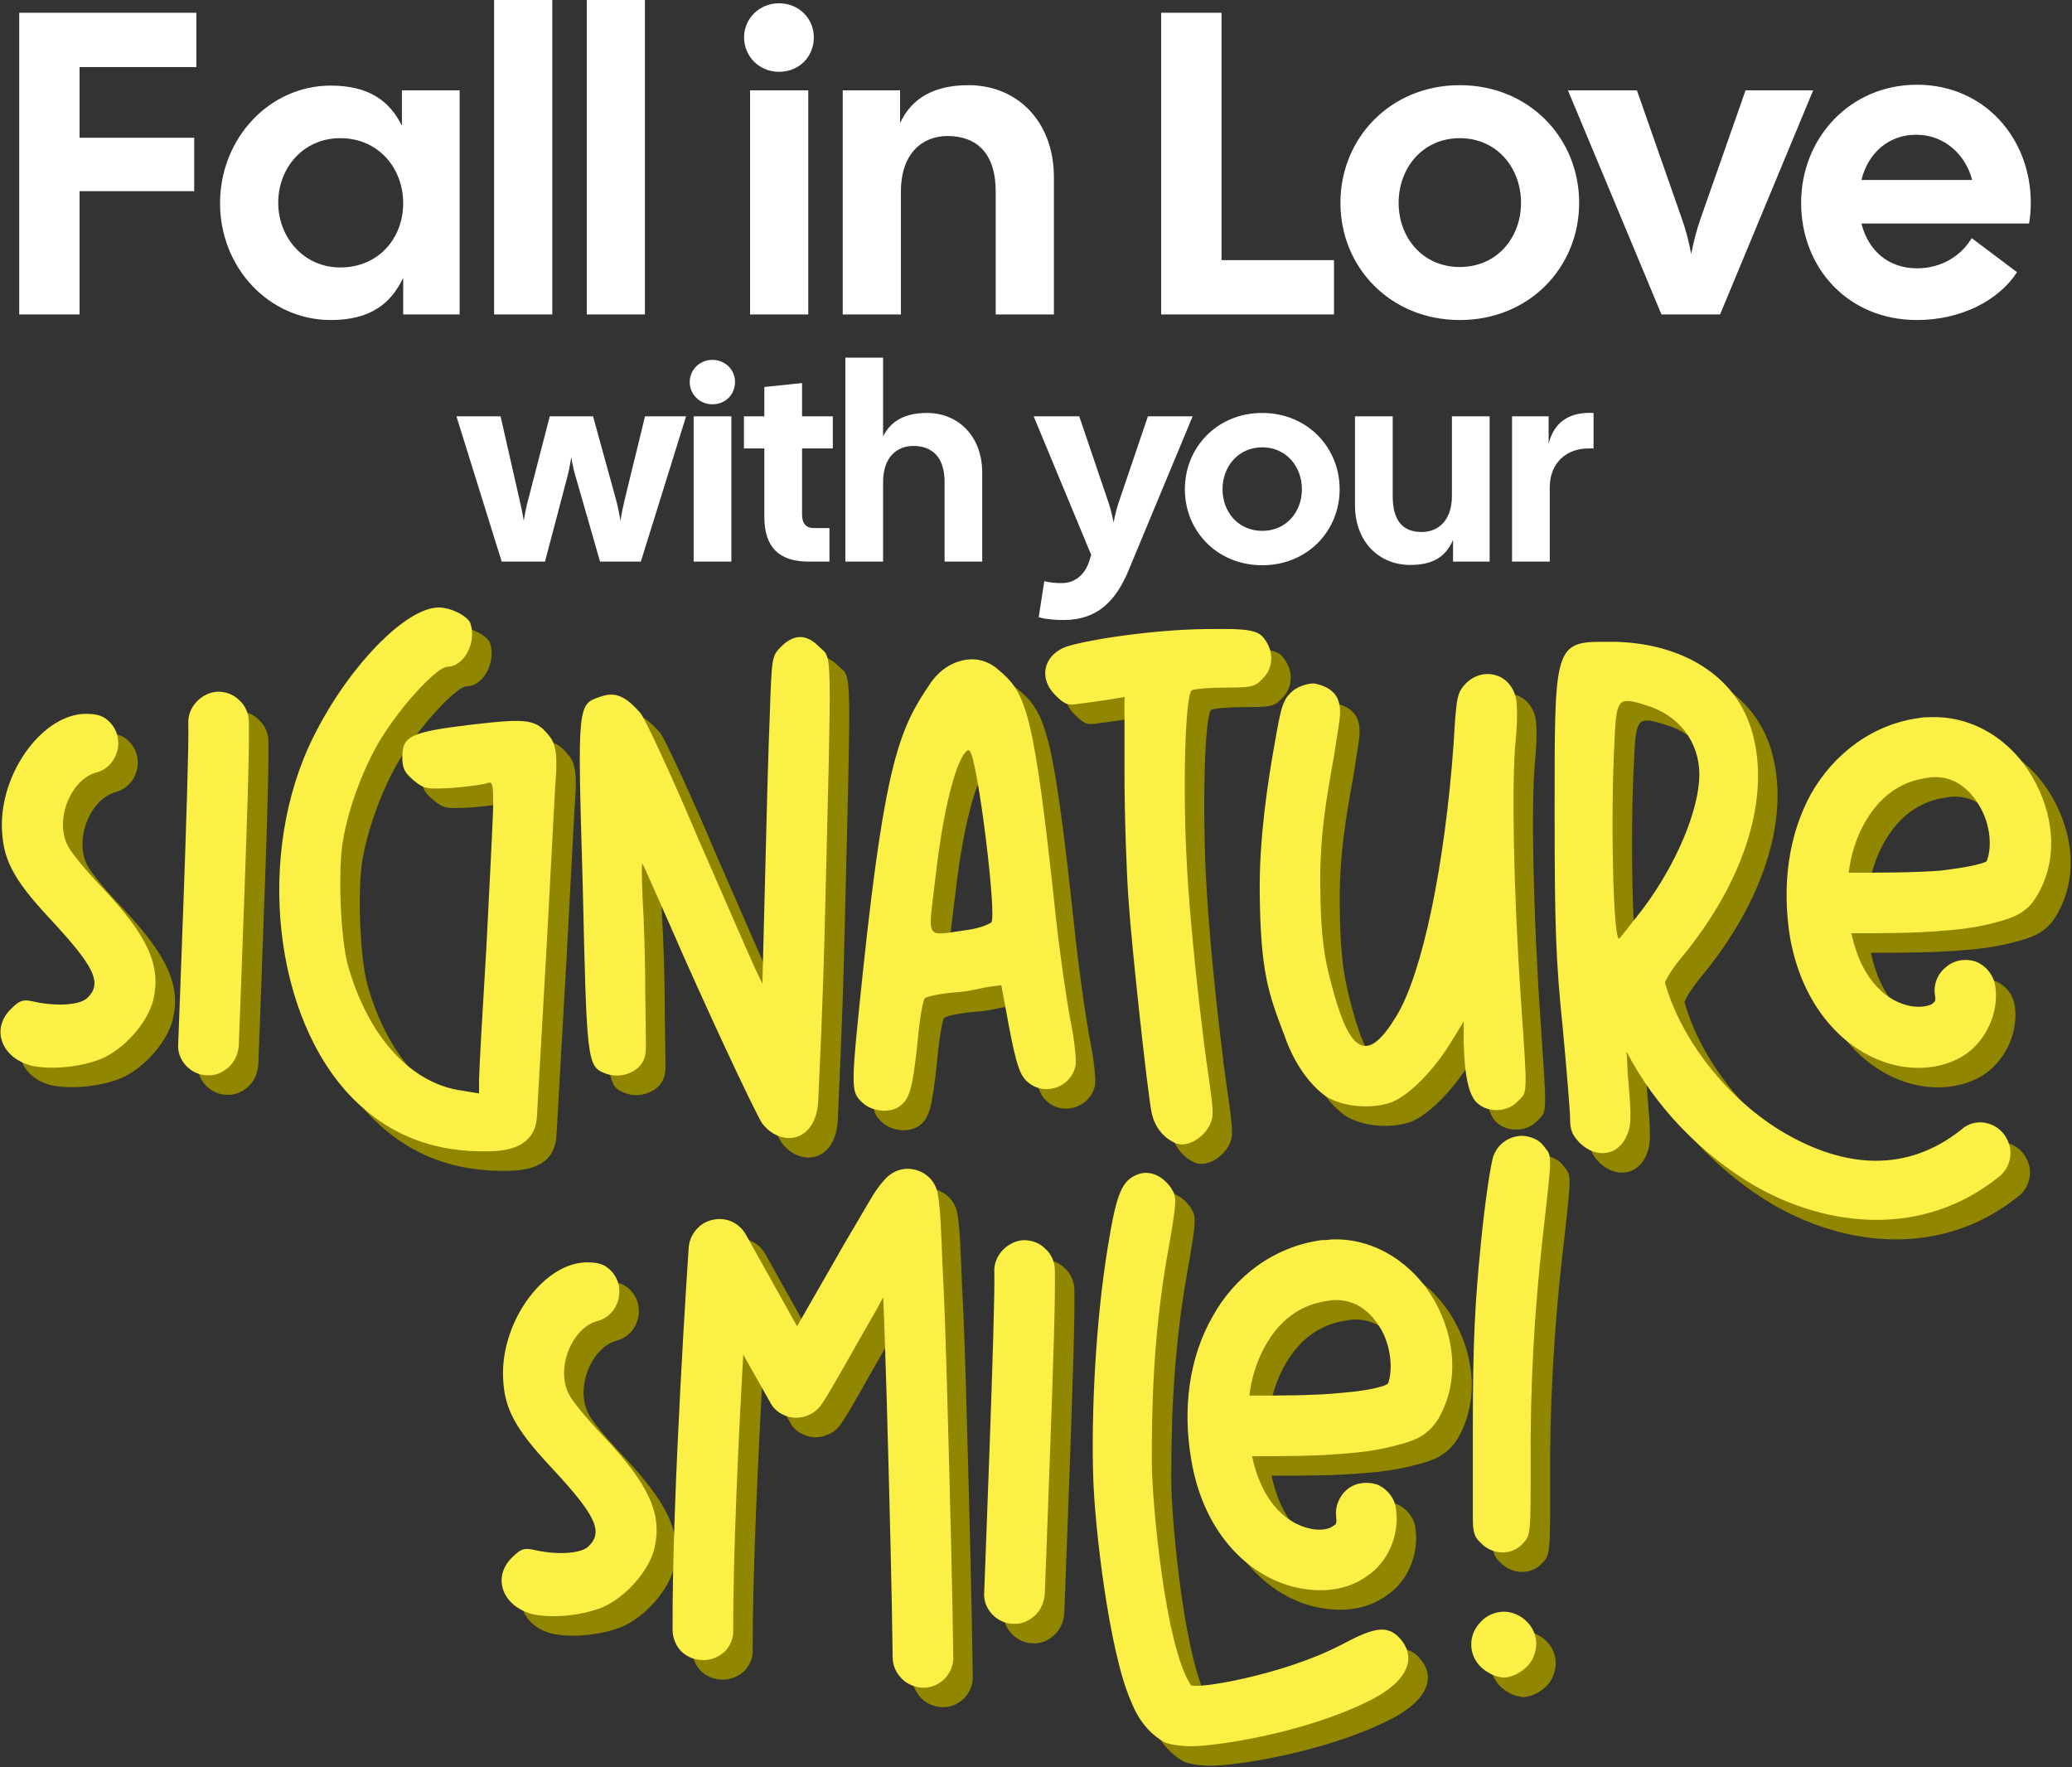 <?xml version="1.0" encoding="UTF-8" standalone="no"?>
<!DOCTYPE svg PUBLIC "-//W3C//DTD SVG 1.1//EN" "http://www.w3.org/Graphics/SVG/1.1/DTD/svg11.dtd">
<svg width="100%" height="100%" viewBox="0 0 850 725" version="1.1" xmlns="http://www.w3.org/2000/svg" xmlns:xlink="http://www.w3.org/1999/xlink" xml:space="preserve" xmlns:serif="http://www.serif.com/" style="fill-rule:evenodd;clip-rule:evenodd;stroke-linejoin:round;stroke-miterlimit:2;">
    <rect x="0" y="0" width="850" height="725" fill="#333333" stroke="none"/>
    <g transform="matrix(1,0,0,1,-315.208,-256)">
        <g transform="matrix(2.926,0,0,2.926,-2318.19,-1356.29)">
            <path d="M902.696,595.104L902.696,552.813L927.527,552.813L927.527,560.425L911.154,560.425L911.154,570.333L927.225,570.333L927.225,577.825L911.154,577.825L911.154,595.104L902.696,595.104ZM946.377,595.89C937.738,595.89 930.85,588.579 930.85,579.517C930.85,570.454 937.738,563.023 946.377,563.023C951.815,563.023 954.654,565.258 956.346,568.642L956.346,563.688L964.442,563.688L964.442,595.104L956.527,595.104L956.527,589.969C954.835,593.533 951.996,595.89 946.377,595.89ZM939.006,579.456C939.006,584.229 942.51,588.519 947.706,588.519C953.083,588.519 956.527,584.41 956.527,579.517C956.527,574.623 953.083,570.394 947.706,570.394C942.51,570.394 939.006,574.563 939.006,579.456ZM969.275,595.104L969.275,551L977.431,551L977.431,595.104L969.275,595.104ZM982.265,595.104L982.265,551L990.421,551L990.421,595.104L982.265,595.104ZM1005.16,595.104L1005.16,563.688L1013.32,563.688L1013.32,595.104L1005.16,595.104ZM1004.32,556.256C1004.32,553.658 1006.43,551.483 1009.21,551.483C1012.05,551.483 1014.1,553.658 1014.1,556.256C1014.1,558.975 1012.05,561.09 1009.21,561.09C1006.43,561.09 1004.32,558.915 1004.32,556.256ZM1018.15,595.104L1018.15,563.688L1026.19,563.688L1026.19,568.279C1027.82,564.775 1030.96,562.963 1035.79,562.963C1042.56,562.963 1047.76,567.977 1047.76,575.892L1047.76,595.104L1039.6,595.104L1039.6,577.885C1039.6,572.448 1036.88,570.092 1032.83,570.092C1029.39,570.092 1026.31,572.448 1026.31,577.885L1026.31,595.104L1018.15,595.104ZM1062.8,595.104L1062.8,552.813L1071.26,552.813L1071.26,587.492L1087.03,587.492L1087.03,595.104L1062.8,595.104ZM1104.67,595.89C1094.94,595.89 1087.93,588.519 1087.93,579.456C1087.93,570.394 1094.94,562.963 1104.67,562.963C1114.4,562.963 1121.4,570.394 1121.4,579.456C1121.4,588.519 1114.4,595.89 1104.67,595.89ZM1096.09,579.456C1096.09,584.35 1099.47,588.458 1104.67,588.458C1109.87,588.458 1113.25,584.35 1113.25,579.456C1113.25,574.563 1109.87,570.394 1104.67,570.394C1099.47,570.394 1096.09,574.563 1096.09,579.456ZM1132.94,595.104L1119.83,563.688L1129.5,563.688L1135.78,581.631C1136.33,583.142 1136.81,585.015 1137.11,586.646C1137.41,585.015 1137.9,583.142 1138.44,581.631L1144.73,563.688L1154.21,563.688L1141.16,595.104L1132.94,595.104ZM1168.77,595.89C1159.04,595.89 1152.52,588.519 1152.52,579.456C1152.52,570.394 1159.35,562.902 1168.77,562.902C1178.2,562.902 1184.72,570.394 1184.72,579.456C1184.72,580.363 1184.66,581.329 1184.48,582.356L1160.98,582.356C1161.88,586.042 1164.66,588.64 1168.77,588.64C1172.28,588.64 1174.99,586.827 1176.44,584.41L1182.79,589.183C1180.25,593.11 1174.99,595.89 1168.77,595.89ZM1160.98,576.254L1176.5,576.254C1175.6,572.75 1172.64,569.91 1168.65,569.91C1164.78,569.91 1161.88,572.508 1160.98,576.254ZM970.338,629.76L963.992,609.39L970.181,609.39L972.806,620.946C973.041,621.926 973.276,623.023 973.432,624.041C973.589,623.023 973.824,621.887 974.098,620.907L977.075,609.39L983.147,609.39L986.32,620.907C986.594,621.887 986.829,623.023 986.986,624.041C987.143,623.023 987.378,621.926 987.613,620.946L990.433,609.39L996.192,609.39L989.846,629.76L984.127,629.76L980.797,618.165C980.483,617.186 980.248,616.128 980.092,615.11C979.935,616.128 979.739,617.186 979.465,618.165L976.41,629.76L970.338,629.76ZM997.249,629.76L997.249,609.39L1002.54,609.39L1002.54,629.76L997.249,629.76ZM996.701,604.572C996.701,602.888 998.072,601.478 999.874,601.478C1001.72,601.478 1003.05,602.888 1003.05,604.572C1003.05,606.335 1001.72,607.706 999.874,607.706C998.072,607.706 996.701,606.296 996.701,604.572ZM1013.39,629.76C1009.35,629.76 1007.16,627.88 1007.16,623.453L1007.16,613.895L1004.3,613.895L1004.3,609.39L1007.16,609.39L1007.16,605.277L1012.45,604.729L1012.45,609.39L1016.76,609.39L1016.76,613.895L1012.45,613.895L1012.45,623.179C1012.45,624.472 1013.08,625.06 1014.09,625.06L1016.29,625.06L1016.29,629.76L1013.39,629.76ZM1018.52,629.76L1018.52,601.164L1023.81,601.164L1023.81,612.211C1024.9,610.017 1026.9,608.92 1029.96,608.92C1034.35,608.92 1037.71,612.172 1037.71,617.303L1037.71,629.76L1032.43,629.76L1032.43,618.596C1032.43,615.071 1030.66,613.543 1028.04,613.543C1025.81,613.543 1023.81,615.071 1023.81,618.596L1023.81,629.76L1018.52,629.76ZM1049.15,637.947C1048.1,637.947 1046.68,637.869 1045.63,637.556L1046.41,632.502C1047.19,632.698 1047.94,632.777 1048.8,632.777C1050.84,632.777 1052.13,631.484 1052.72,629.682L1052.99,628.82L1044.92,609.39L1051.31,609.39L1055.26,621.025C1055.62,622.004 1055.93,623.218 1056.13,624.276C1056.32,623.218 1056.63,622.004 1056.99,621.025L1060.94,609.39L1067.21,609.39L1058.2,631.053C1056.48,635.166 1053.93,637.947 1049.15,637.947ZM1076.97,630.27C1070.66,630.27 1066.12,625.49 1066.12,619.615C1066.12,613.739 1070.66,608.92 1076.97,608.92C1083.27,608.92 1087.82,613.739 1087.82,619.615C1087.82,625.49 1083.27,630.27 1076.97,630.27ZM1071.4,619.615C1071.4,622.788 1073.6,625.451 1076.97,625.451C1080.34,625.451 1082.53,622.788 1082.53,619.615C1082.53,616.442 1080.34,613.739 1076.97,613.739C1073.6,613.739 1071.4,616.442 1071.4,619.615ZM1097.73,630.23C1093.34,630.23 1089.97,626.979 1089.97,621.847L1089.97,609.39L1095.26,609.39L1095.26,620.555C1095.26,624.08 1096.71,625.608 1099.33,625.608C1101.57,625.608 1103.56,624.08 1103.56,620.555L1103.56,609.39L1108.85,609.39L1108.85,629.76L1103.72,629.76L1103.72,626.705C1102.74,629.055 1100.9,630.23 1097.73,630.23ZM1111.99,629.76L1111.99,609.39L1117.12,609.39L1117.12,613.269C1117.82,610.331 1119.9,608.725 1123.42,608.92L1123.42,613.895L1122.68,613.895C1119.62,613.895 1117.28,615.932 1117.28,619.34L1117.28,629.76L1111.99,629.76Z" style="fill:white;"/>
        </g>
        <g transform="matrix(4.57,0,0,4.57,-3767.25,-2548.5)">
            <path d="M904.236,710.44C902.364,711.225 899.705,711.467 897.953,711.104C895.234,710.44 894.207,707.842 896.02,706.029C896.805,705.244 897.107,705.123 897.953,705.304C900.007,705.788 902.122,705.667 902.847,705.062C904.297,703.733 903.632,702.283 899.584,697.933C896.141,694.248 895.234,692.435 895.234,689.354C895.295,684.46 899.041,679.506 902.786,679.506C903.814,679.506 904.357,679.687 904.901,680.231C906.351,681.681 905.686,684.219 903.753,684.762C901.397,685.367 899.947,689.052 901.155,691.348C901.397,691.892 902.786,693.583 904.236,695.094C908.345,699.444 909.553,702.102 908.828,705.183C908.345,707.177 906.291,709.533 904.236,710.44ZM914.568,677.512C915.353,677.512 916.018,677.754 916.561,678.298C917.105,678.781 917.407,679.506 917.407,680.231C917.468,682.587 917.226,689.596 916.984,696.302C916.743,703.069 916.501,709.292 916.501,709.292C916.441,710.017 916.139,710.742 915.595,711.225C915.051,711.708 914.386,712.01 913.661,711.95C912.936,711.95 912.211,711.588 911.728,711.044C911.245,710.5 911.003,709.835 911.064,709.11C911.064,709.11 911.305,702.827 911.547,696.121C911.789,689.354 912.03,681.923 911.97,680.352C911.909,678.902 913.118,677.633 914.568,677.512ZM926.772,714.065C919.582,706.815 917.951,691.952 923.268,681.44C926.349,675.277 931.484,669.96 934.445,669.96C935.532,669.96 936.982,670.685 937.284,671.35C937.889,673.042 936.741,675.277 935.23,675.277C934.384,675.277 931.545,678.237 929.611,681.198C927.92,683.735 926.409,687.662 925.866,690.804C925.382,693.462 925.624,699.565 926.289,702.042C928.101,708.506 931.968,712.735 936.62,713.34L938.07,713.581L938.07,712.373C938.07,711.648 938.372,706.271 938.734,700.35C939.036,694.369 939.339,688.629 939.339,687.542C939.339,685.79 939.278,685.548 938.795,685.729C938.493,685.85 937.103,686.031 935.714,686.152C933.357,686.273 933.176,686.273 932.209,685.487C931.364,684.762 931.182,684.4 931.182,683.373C931.182,681.5 931.907,681.137 937.405,680.473C942.601,679.869 943.205,679.99 944.474,681.621C945.199,682.587 945.018,684.46 944.897,686.152L944.172,699.746L943.266,715.635C943.084,718.958 939.52,718.777 938.191,718.777C933.418,718.717 929.732,717.025 926.772,714.065ZM964.653,717.267C964.17,717.025 963.807,716.662 963.505,716.3C962.841,715.333 958.007,704.942 955.289,698.658C953.959,695.638 952.811,693.04 952.751,692.979C952.63,692.858 952.691,694.308 952.751,696.06C952.872,697.873 952.993,701.74 952.993,704.7L953.053,709.292C953.053,710.137 952.932,710.742 952.328,711.285C951.543,711.95 950.395,712.192 949.368,711.769C947.736,711.165 947.736,710.44 947.374,694.792C946.891,678.358 946.891,678.66 949.066,677.935C950.334,677.512 951.241,677.935 952.57,679.446C952.932,679.869 955.289,684.883 957.705,690.623C960.182,696.302 962.478,701.558 962.841,702.344L963.505,703.733L963.747,694.187C963.868,688.931 964.049,682.346 964.17,679.506C964.351,674.371 964.351,674.31 965.197,673.465C966.345,672.317 967.493,672.317 968.641,673.525C969.789,674.612 969.728,672.981 969.124,697.752C968.943,705.546 968.641,711.346 968.52,714.185C968.399,717.146 966.405,718.173 964.653,717.267ZM982.355,674.612C983.141,674.612 983.986,674.915 984.651,675.519C987.189,677.633 987.853,679.023 989.847,697.752C990.209,701.075 990.814,705.244 991.176,707.117C991.539,708.929 991.72,710.742 991.599,711.165C991.116,713.158 988.639,713.883 987.189,712.433C986.584,711.829 986.282,710.862 985.678,707.781L984.953,703.854L983.684,704.035C982.959,704.156 981.932,704.458 980.664,704.519C979.395,704.64 978.186,704.881 978.066,705.062C977.884,705.304 977.582,707.177 977.401,709.292C976.978,713.098 976.736,714.065 975.83,714.729C974.924,715.394 973.293,715.212 972.447,714.367C971.42,713.4 971.42,713.219 972.568,702.283C974.561,683.554 975.891,680.715 978.609,676.727C979.576,675.337 980.966,674.612 982.355,674.612ZM981.993,682.769C981.328,682.89 979.939,686.273 979.032,694.248C978.368,699.987 978.005,699.444 981.932,698.9C983.201,698.719 983.866,698.356 984.047,698.235C984.591,697.873 982.839,683.554 982.114,682.829C982.053,682.769 982.053,682.769 981.993,682.769ZM1000.6,718.052C999.393,717.508 998.668,716.481 998.426,715.212C998.064,713.34 996.674,700.652 996.372,696.242C996.191,693.765 996.009,688.629 996.009,684.883L996.009,677.996L994.559,678.237C993.714,678.358 992.505,678.54 991.901,678.6C990.934,678.781 990.632,678.66 989.786,677.815C988.336,676.365 988.699,674.431 990.511,673.585C991.901,672.981 998.184,671.954 1003.32,671.894C1005.62,671.894 1007.67,671.773 1008.39,672.558C1009.42,673.706 1009.48,675.337 1008.39,676.365C1007.73,677.09 1007.37,677.15 1005.07,677.15C1003.62,677.15 1002.29,677.271 1002.05,677.392C1001.45,677.815 1001.21,686.333 1001.63,693.462C1001.81,696.785 1002.41,703.129 1002.96,707.479C1003.44,711.89 1004.11,714.85 1003.86,715.877C1003.56,717.206 1001.87,718.535 1000.6,718.052ZM1027.73,714.487C1026.94,713.883 1026.52,712.01 1026.46,708.99L1026.46,707.117L1025.31,708.99C1023.8,711.467 1021.63,713.702 1020,714.367C1018.12,715.031 1015.58,714.79 1014.07,713.823C1012.62,712.796 1011.23,710.862 1010.39,708.446C1009,704.76 1008.21,702.887 1008.15,695.517C1008.09,690.744 1008.88,685.548 1009.48,682.225C1010.09,678.66 1010.27,678.177 1011.11,677.452C1011.66,676.969 1012.68,676.727 1013.11,676.787C1015.34,677.271 1015.52,678.66 1015.28,680.292C1015.16,681.137 1014.98,682.225 1014.8,683.373C1014.2,686.756 1013.47,690.562 1013.59,695.456C1013.65,700.592 1014.2,702.344 1014.8,704.579C1016.37,710.198 1017.94,710.742 1020.42,706.633C1022.77,702.767 1024.77,693.04 1025.55,682.225C1025.8,677.935 1025.86,677.633 1026.64,676.787C1028.15,675.277 1030.51,675.821 1031.11,677.935C1031.29,678.54 1031.29,680.171 1031.11,682.044C1030.75,685.729 1030.93,695.517 1031.6,705.244C1032.2,714.004 1032.2,713.4 1031.29,714.306C1030.39,715.273 1028.69,715.333 1027.73,714.487ZM1071.11,716.844C1071.83,716.179 1072.86,715.998 1073.77,716.36C1074.73,716.723 1075.34,717.569 1075.52,718.535C1075.64,719.502 1075.28,720.469 1074.49,721.073C1067.72,726.51 1059.2,725.665 1052.56,721.858C1047.73,719.019 1043.62,714.729 1041.08,709.835C1041.14,710.5 1041.14,711.527 1041.26,712.735C1041.5,715.515 1041.5,716.481 1041.14,717.267C1040.42,719.14 1038.42,719.502 1036.91,718.052C1036.19,717.327 1036.01,716.844 1036.01,715.877C1036.01,715.212 1035.7,711.467 1035.34,707.6C1034.74,701.86 1034.62,698.537 1034.62,688.75C1034.62,674.129 1034.5,673.042 1038.72,673.042L1040.17,673.042C1046.03,673.223 1050.75,676.002 1052.26,680.835C1054.13,686.817 1051.71,694.55 1045.91,701.498C1045.37,702.163 1044.89,702.827 1044.52,703.612C1045.97,708.808 1050.2,714.185 1055.28,717.146C1060.6,720.227 1066.15,720.771 1071.11,716.844ZM1040.42,699.685C1040.54,699.565 1041.5,698.356 1042.53,697.027C1045.49,693.1 1047.61,688.146 1047.61,684.944C1047.61,681.983 1045.73,679.567 1042.77,678.721C1042.05,678.479 1041.56,678.358 1041.2,678.358C1040.23,678.298 1040.11,679.144 1039.99,682.104C1039.63,688.508 1039.87,699.987 1040.42,699.685ZM1077.51,685.185C1079.38,688.387 1079.93,692.435 1077.93,695.819C1076.97,697.51 1075.52,697.873 1074.19,698.235C1072.86,698.598 1071.35,698.84 1069.66,698.96C1067,699.202 1064.1,699.202 1061.26,699.202C1062.23,703.733 1064.7,705.365 1066.52,705.727C1067.48,705.908 1068.21,705.727 1068.51,705.546C1068.75,705.304 1068.87,705.365 1068.75,704.7C1068.63,703.673 1069.05,702.767 1069.84,702.163C1070.62,701.558 1071.65,701.437 1072.56,701.8C1073.46,702.223 1074.07,703.069 1074.19,704.035C1074.49,706.392 1073.34,708.748 1071.59,710.017C1069.84,711.225 1067.6,711.527 1065.49,711.104C1061.2,710.258 1056.97,706.331 1055.76,699.625C1054.98,694.852 1055.64,690.321 1057.63,686.696C1059.69,683.071 1063.19,680.412 1067.42,679.869C1067.72,679.808 1068.03,679.808 1068.27,679.808C1072.38,679.627 1075.76,682.104 1077.51,685.185ZM1073.4,692.737C1073.89,691.529 1073.77,689.535 1072.8,687.844C1071.89,686.273 1070.62,685.246 1068.93,685.185C1068.63,685.185 1068.39,685.185 1068.15,685.246C1065.61,685.548 1063.74,686.998 1062.41,689.354C1061.68,690.683 1061.2,692.194 1061.02,693.765C1063.86,693.765 1066.82,693.765 1069.23,693.583C1070.68,693.402 1071.95,693.221 1072.74,692.979C1072.98,692.919 1073.22,692.858 1073.4,692.737ZM949.22,759.676C947.347,760.461 944.689,760.703 942.937,760.341C940.218,759.676 939.191,757.078 941.003,755.266C941.789,754.48 942.091,754.359 942.937,754.541C944.991,755.024 947.105,754.903 947.83,754.299C949.28,752.97 948.616,751.52 944.568,747.17C941.124,743.484 940.218,741.672 940.218,738.591C940.278,733.697 944.024,728.743 947.77,728.743C948.797,728.743 949.341,728.924 949.884,729.468C951.334,730.918 950.67,733.455 948.737,733.999C946.38,734.603 944.93,738.289 946.139,740.584C946.38,741.128 947.77,742.82 949.22,744.33C953.328,748.68 954.537,751.339 953.812,754.42C953.328,756.414 951.274,758.77 949.22,759.676ZM980.093,740.524C980.334,749.103 980.576,758.709 980.637,764.086C980.697,764.811 980.395,765.536 979.912,766.08C979.368,766.624 978.703,766.926 977.978,766.926C977.253,766.926 976.528,766.624 976.045,766.141C975.501,765.597 975.199,764.932 975.199,764.207C975.139,758.83 974.897,749.224 974.655,740.705C974.534,737.382 974.474,734.603 974.353,731.884C974.172,732.186 974.051,732.368 973.93,732.67C971.755,736.416 969.762,740.101 968.855,741.43C968.312,742.276 967.405,742.699 966.439,742.699C965.532,742.639 964.626,742.155 964.203,741.309L961.787,737.02C961.364,744.511 960.88,754.722 960.88,761.73C960.941,762.455 960.639,763.12 960.155,763.664C959.612,764.147 958.947,764.449 958.222,764.449C957.497,764.449 956.772,764.207 956.228,763.664C955.745,763.18 955.443,762.455 955.443,761.73C955.382,749.466 956.893,727.353 956.893,727.353C957.014,726.205 957.859,725.178 959.007,724.936C960.216,724.634 961.424,725.178 962.028,726.266L966.62,734.482C967.405,733.093 968.312,731.522 969.218,729.951C970.305,728.018 971.393,726.145 972.299,724.634C973.205,723.124 973.628,722.218 974.595,721.191C975.078,720.707 975.743,720.345 976.528,720.345C977.857,720.345 979.005,721.251 979.247,722.58C979.489,723.97 979.549,725.843 979.67,728.984C979.851,732.186 979.972,736.234 980.093,740.524ZM986.92,726.749C987.705,726.749 988.37,726.991 988.914,727.534C989.457,728.018 989.759,728.743 989.759,729.468C989.82,731.824 989.578,738.832 989.337,745.539C989.095,752.305 988.853,758.528 988.853,758.528C988.793,759.253 988.491,759.978 987.947,760.461C987.403,760.945 986.739,761.247 986.014,761.186C985.289,761.186 984.564,760.824 984.08,760.28C983.597,759.736 983.355,759.072 983.416,758.347C983.416,758.347 983.657,752.064 983.899,745.357C984.141,738.591 984.382,731.159 984.322,729.589C984.262,728.139 985.47,726.87 986.92,726.749ZM1023.77,732.066C1025.65,735.328 1026.13,739.376 1024.2,742.759C1023.17,744.451 1021.78,744.814 1020.39,745.176C1019.06,745.539 1017.55,745.78 1015.86,745.901C1013.26,746.143 1010.3,746.143 1007.46,746.143C1008.43,750.674 1010.9,752.305 1012.78,752.668C1013.68,752.849 1014.41,752.668 1014.71,752.426C1015.01,752.245 1015.07,752.245 1015.01,751.58C1014.89,750.614 1015.32,749.647 1016.1,749.043C1016.83,748.499 1017.91,748.378 1018.82,748.741C1019.67,749.164 1020.33,750.009 1020.39,750.976C1020.69,753.332 1019.61,755.689 1017.79,756.897C1016.04,758.166 1013.87,758.407 1011.69,757.984C1007.4,757.139 1003.17,753.272 1002.02,746.566C1001.18,741.793 1001.84,737.261 1003.9,733.636C1005.89,730.011 1009.39,727.353 1013.68,726.749C1013.93,726.749 1014.23,726.749 1014.53,726.689C1018.64,726.507 1022.02,729.045 1023.77,732.066ZM1019.67,739.618C1020.09,738.47 1019.97,736.416 1019.06,734.784C1018.15,733.214 1016.89,732.186 1015.13,732.126C1014.89,732.126 1014.59,732.126 1014.35,732.186C1011.87,732.489 1009.94,733.878 1008.61,736.295C1007.88,737.624 1007.4,739.134 1007.22,740.705C1010.06,740.705 1013.02,740.705 1015.44,740.464C1016.89,740.343 1018.15,740.161 1018.94,739.92C1019.18,739.859 1019.42,739.799 1019.67,739.618ZM1015.5,763.059C1018.03,761.73 1019.48,761.126 1020.69,762.455C1022.26,764.147 1021.6,766.322 1017.91,768.134C1012.05,771.034 1004.2,772.182 1001.96,772.182C1001.06,772.182 999.97,772.001 999.607,771.82C998.278,771.095 997.251,769.826 996.587,768.134C994.593,763.603 993.324,752.305 993.203,748.076C993.022,742.518 993.384,734.18 994.532,727.232C995.318,722.399 995.801,721.372 997.251,720.828C998.278,720.466 999.426,720.949 1000.21,722.097C1000.7,722.882 1000.75,723.124 999.849,728.139C998.52,735.691 998.459,742.397 998.459,746.626C998.459,749.889 999.607,763.12 1001.96,766.684C1002.27,767.107 1010.18,765.839 1015.5,763.059ZM1031.75,717.384C1032.53,717.445 1033.26,717.747 1033.68,718.351C1034.41,719.257 1034.41,718.895 1033.56,726.386C1032.78,733.274 1032.41,740.161 1032.47,746.989C1032.47,753.091 1032.47,753.272 1031.75,753.997C1030.78,755.084 1029.03,755.024 1028,753.936C1027.46,753.453 1027.28,753.03 1027.28,751.761L1027.28,743.545C1027.28,735.872 1027.46,732.489 1028,727.051C1028.37,723.245 1028.91,719.68 1029.15,719.136C1029.57,718.049 1030.6,717.384 1031.75,717.384ZM1030.12,760.099C1031.93,760.159 1033.62,762.032 1032.72,764.147C1032.35,765.174 1031.02,766.02 1030,766.02C1029.57,765.959 1029.09,765.839 1028.73,765.597C1026.92,764.63 1026.61,762.395 1028,761.005C1028.55,760.401 1029.33,760.099 1030.12,760.099Z" style="fill:rgb(145,134,0);"/>
        </g>
        <g transform="matrix(4.57,0,0,4.57,-3775.25,-2556.5)">
            <path d="M904.236,710.44C902.364,711.225 899.705,711.467 897.953,711.104C895.234,710.44 894.207,707.842 896.02,706.029C896.805,705.244 897.107,705.123 897.953,705.304C900.007,705.788 902.122,705.667 902.847,705.062C904.297,703.733 903.632,702.283 899.584,697.933C896.141,694.248 895.234,692.435 895.234,689.354C895.295,684.46 899.041,679.506 902.786,679.506C903.814,679.506 904.357,679.687 904.901,680.231C906.351,681.681 905.686,684.219 903.753,684.762C901.397,685.367 899.947,689.052 901.155,691.348C901.397,691.892 902.786,693.583 904.236,695.094C908.345,699.444 909.553,702.102 908.828,705.183C908.345,707.177 906.291,709.533 904.236,710.44ZM914.568,677.512C915.353,677.512 916.018,677.754 916.561,678.298C917.105,678.781 917.407,679.506 917.407,680.231C917.468,682.587 917.226,689.596 916.984,696.302C916.743,703.069 916.501,709.292 916.501,709.292C916.441,710.017 916.139,710.742 915.595,711.225C915.051,711.708 914.386,712.01 913.661,711.95C912.936,711.95 912.211,711.588 911.728,711.044C911.245,710.5 911.003,709.835 911.064,709.11C911.064,709.11 911.305,702.827 911.547,696.121C911.789,689.354 912.03,681.923 911.97,680.352C911.909,678.902 913.118,677.633 914.568,677.512ZM926.772,714.065C919.582,706.815 917.951,691.952 923.268,681.44C926.349,675.277 931.484,669.96 934.445,669.96C935.532,669.96 936.982,670.685 937.284,671.35C937.889,673.042 936.741,675.277 935.23,675.277C934.384,675.277 931.545,678.237 929.611,681.198C927.92,683.735 926.409,687.662 925.866,690.804C925.382,693.462 925.624,699.565 926.289,702.042C928.101,708.506 931.968,712.735 936.62,713.34L938.07,713.581L938.07,712.373C938.07,711.648 938.372,706.271 938.734,700.35C939.036,694.369 939.339,688.629 939.339,687.542C939.339,685.79 939.278,685.548 938.795,685.729C938.493,685.85 937.103,686.031 935.714,686.152C933.357,686.273 933.176,686.273 932.209,685.487C931.364,684.762 931.182,684.4 931.182,683.373C931.182,681.5 931.907,681.137 937.405,680.473C942.601,679.869 943.205,679.99 944.474,681.621C945.199,682.587 945.018,684.46 944.897,686.152L944.172,699.746L943.266,715.635C943.084,718.958 939.52,718.777 938.191,718.777C933.418,718.717 929.732,717.025 926.772,714.065ZM964.653,717.267C964.17,717.025 963.807,716.662 963.505,716.3C962.841,715.333 958.007,704.942 955.289,698.658C953.959,695.638 952.811,693.04 952.751,692.979C952.63,692.858 952.691,694.308 952.751,696.06C952.872,697.873 952.993,701.74 952.993,704.7L953.053,709.292C953.053,710.137 952.932,710.742 952.328,711.285C951.543,711.95 950.395,712.192 949.368,711.769C947.736,711.165 947.736,710.44 947.374,694.792C946.891,678.358 946.891,678.66 949.066,677.935C950.334,677.512 951.241,677.935 952.57,679.446C952.932,679.869 955.289,684.883 957.705,690.623C960.182,696.302 962.478,701.558 962.841,702.344L963.505,703.733L963.747,694.187C963.868,688.931 964.049,682.346 964.17,679.506C964.351,674.371 964.351,674.31 965.197,673.465C966.345,672.317 967.493,672.317 968.641,673.525C969.789,674.612 969.728,672.981 969.124,697.752C968.943,705.546 968.641,711.346 968.52,714.185C968.399,717.146 966.405,718.173 964.653,717.267ZM982.355,674.612C983.141,674.612 983.986,674.915 984.651,675.519C987.189,677.633 987.853,679.023 989.847,697.752C990.209,701.075 990.814,705.244 991.176,707.117C991.539,708.929 991.72,710.742 991.599,711.165C991.116,713.158 988.639,713.883 987.189,712.433C986.584,711.829 986.282,710.862 985.678,707.781L984.953,703.854L983.684,704.035C982.959,704.156 981.932,704.458 980.664,704.519C979.395,704.64 978.186,704.881 978.066,705.062C977.884,705.304 977.582,707.177 977.401,709.292C976.978,713.098 976.736,714.065 975.83,714.729C974.924,715.394 973.293,715.212 972.447,714.367C971.42,713.4 971.42,713.219 972.568,702.283C974.561,683.554 975.891,680.715 978.609,676.727C979.576,675.337 980.966,674.612 982.355,674.612ZM981.993,682.769C981.328,682.89 979.939,686.273 979.032,694.248C978.368,699.987 978.005,699.444 981.932,698.9C983.201,698.719 983.866,698.356 984.047,698.235C984.591,697.873 982.839,683.554 982.114,682.829C982.053,682.769 982.053,682.769 981.993,682.769ZM1000.6,718.052C999.393,717.508 998.668,716.481 998.426,715.212C998.064,713.34 996.674,700.652 996.372,696.242C996.191,693.765 996.009,688.629 996.009,684.883L996.009,677.996L994.559,678.237C993.714,678.358 992.505,678.54 991.901,678.6C990.934,678.781 990.632,678.66 989.786,677.815C988.336,676.365 988.699,674.431 990.511,673.585C991.901,672.981 998.184,671.954 1003.32,671.894C1005.62,671.894 1007.67,671.773 1008.39,672.558C1009.42,673.706 1009.48,675.337 1008.39,676.365C1007.73,677.09 1007.37,677.15 1005.07,677.15C1003.62,677.15 1002.29,677.271 1002.05,677.392C1001.45,677.815 1001.21,686.333 1001.63,693.462C1001.81,696.785 1002.41,703.129 1002.96,707.479C1003.44,711.89 1004.11,714.85 1003.86,715.877C1003.56,717.206 1001.87,718.535 1000.6,718.052ZM1027.73,714.487C1026.94,713.883 1026.52,712.01 1026.46,708.99L1026.46,707.117L1025.31,708.99C1023.8,711.467 1021.63,713.702 1020,714.367C1018.12,715.031 1015.58,714.79 1014.07,713.823C1012.62,712.796 1011.23,710.862 1010.39,708.446C1009,704.76 1008.21,702.887 1008.15,695.517C1008.09,690.744 1008.88,685.548 1009.48,682.225C1010.09,678.66 1010.27,678.177 1011.11,677.452C1011.66,676.969 1012.68,676.727 1013.11,676.787C1015.34,677.271 1015.52,678.66 1015.28,680.292C1015.16,681.137 1014.98,682.225 1014.8,683.373C1014.2,686.756 1013.47,690.562 1013.59,695.456C1013.65,700.592 1014.2,702.344 1014.8,704.579C1016.37,710.198 1017.94,710.742 1020.42,706.633C1022.77,702.767 1024.77,693.04 1025.55,682.225C1025.8,677.935 1025.86,677.633 1026.64,676.787C1028.15,675.277 1030.51,675.821 1031.11,677.935C1031.29,678.54 1031.29,680.171 1031.11,682.044C1030.75,685.729 1030.93,695.517 1031.6,705.244C1032.2,714.004 1032.2,713.4 1031.29,714.306C1030.39,715.273 1028.69,715.333 1027.73,714.487ZM1071.11,716.844C1071.83,716.179 1072.86,715.998 1073.77,716.36C1074.73,716.723 1075.34,717.569 1075.52,718.535C1075.64,719.502 1075.28,720.469 1074.49,721.073C1067.72,726.51 1059.2,725.665 1052.56,721.858C1047.73,719.019 1043.62,714.729 1041.08,709.835C1041.14,710.5 1041.14,711.527 1041.26,712.735C1041.5,715.515 1041.5,716.481 1041.14,717.267C1040.42,719.14 1038.42,719.502 1036.91,718.052C1036.19,717.327 1036.01,716.844 1036.01,715.877C1036.01,715.212 1035.7,711.467 1035.34,707.6C1034.74,701.86 1034.62,698.537 1034.62,688.75C1034.62,674.129 1034.5,673.042 1038.72,673.042L1040.17,673.042C1046.03,673.223 1050.75,676.002 1052.26,680.835C1054.13,686.817 1051.71,694.55 1045.91,701.498C1045.37,702.163 1044.89,702.827 1044.52,703.612C1045.97,708.808 1050.2,714.185 1055.28,717.146C1060.6,720.227 1066.15,720.771 1071.11,716.844ZM1040.42,699.685C1040.54,699.565 1041.5,698.356 1042.53,697.027C1045.49,693.1 1047.61,688.146 1047.61,684.944C1047.61,681.983 1045.73,679.567 1042.77,678.721C1042.05,678.479 1041.56,678.358 1041.2,678.358C1040.23,678.298 1040.11,679.144 1039.99,682.104C1039.63,688.508 1039.87,699.987 1040.42,699.685ZM1077.51,685.185C1079.38,688.387 1079.93,692.435 1077.93,695.819C1076.97,697.51 1075.52,697.873 1074.19,698.235C1072.86,698.598 1071.35,698.84 1069.66,698.96C1067,699.202 1064.1,699.202 1061.26,699.202C1062.23,703.733 1064.7,705.365 1066.52,705.727C1067.48,705.908 1068.21,705.727 1068.51,705.546C1068.75,705.304 1068.87,705.365 1068.75,704.7C1068.63,703.673 1069.05,702.767 1069.84,702.163C1070.62,701.558 1071.65,701.437 1072.56,701.8C1073.46,702.223 1074.07,703.069 1074.19,704.035C1074.49,706.392 1073.34,708.748 1071.59,710.017C1069.84,711.225 1067.6,711.527 1065.49,711.104C1061.2,710.258 1056.97,706.331 1055.76,699.625C1054.98,694.852 1055.64,690.321 1057.63,686.696C1059.69,683.071 1063.19,680.412 1067.42,679.869C1067.72,679.808 1068.03,679.808 1068.27,679.808C1072.38,679.627 1075.76,682.104 1077.51,685.185ZM1073.4,692.737C1073.89,691.529 1073.77,689.535 1072.8,687.844C1071.89,686.273 1070.62,685.246 1068.93,685.185C1068.63,685.185 1068.39,685.185 1068.15,685.246C1065.61,685.548 1063.74,686.998 1062.41,689.354C1061.68,690.683 1061.2,692.194 1061.02,693.765C1063.86,693.765 1066.82,693.765 1069.23,693.583C1070.68,693.402 1071.95,693.221 1072.74,692.979C1072.98,692.919 1073.22,692.858 1073.4,692.737ZM949.22,759.676C947.347,760.461 944.689,760.703 942.937,760.341C940.218,759.676 939.191,757.078 941.003,755.266C941.789,754.48 942.091,754.359 942.937,754.541C944.991,755.024 947.105,754.903 947.83,754.299C949.28,752.97 948.616,751.52 944.568,747.17C941.124,743.484 940.218,741.672 940.218,738.591C940.278,733.697 944.024,728.743 947.77,728.743C948.797,728.743 949.341,728.924 949.884,729.468C951.334,730.918 950.67,733.455 948.737,733.999C946.38,734.603 944.93,738.289 946.139,740.584C946.38,741.128 947.77,742.82 949.22,744.33C953.328,748.68 954.537,751.339 953.812,754.42C953.328,756.414 951.274,758.77 949.22,759.676ZM980.093,740.524C980.334,749.103 980.576,758.709 980.637,764.086C980.697,764.811 980.395,765.536 979.912,766.08C979.368,766.624 978.703,766.926 977.978,766.926C977.253,766.926 976.528,766.624 976.045,766.141C975.501,765.597 975.199,764.932 975.199,764.207C975.139,758.83 974.897,749.224 974.655,740.705C974.534,737.382 974.474,734.603 974.353,731.884C974.172,732.186 974.051,732.368 973.93,732.67C971.755,736.416 969.762,740.101 968.855,741.43C968.312,742.276 967.405,742.699 966.439,742.699C965.532,742.639 964.626,742.155 964.203,741.309L961.787,737.02C961.364,744.511 960.88,754.722 960.88,761.73C960.941,762.455 960.639,763.12 960.155,763.664C959.612,764.147 958.947,764.449 958.222,764.449C957.497,764.449 956.772,764.207 956.228,763.664C955.745,763.18 955.443,762.455 955.443,761.73C955.382,749.466 956.893,727.353 956.893,727.353C957.014,726.205 957.859,725.178 959.007,724.936C960.216,724.634 961.424,725.178 962.028,726.266L966.62,734.482C967.405,733.093 968.312,731.522 969.218,729.951C970.305,728.018 971.393,726.145 972.299,724.634C973.205,723.124 973.628,722.218 974.595,721.191C975.078,720.707 975.743,720.345 976.528,720.345C977.857,720.345 979.005,721.251 979.247,722.58C979.489,723.97 979.549,725.843 979.67,728.984C979.851,732.186 979.972,736.234 980.093,740.524ZM986.92,726.749C987.705,726.749 988.37,726.991 988.914,727.534C989.457,728.018 989.759,728.743 989.759,729.468C989.82,731.824 989.578,738.832 989.337,745.539C989.095,752.305 988.853,758.528 988.853,758.528C988.793,759.253 988.491,759.978 987.947,760.461C987.403,760.945 986.739,761.247 986.014,761.186C985.289,761.186 984.564,760.824 984.08,760.28C983.597,759.736 983.355,759.072 983.416,758.347C983.416,758.347 983.657,752.064 983.899,745.357C984.141,738.591 984.382,731.159 984.322,729.589C984.262,728.139 985.47,726.87 986.92,726.749ZM1023.77,732.066C1025.65,735.328 1026.13,739.376 1024.2,742.759C1023.17,744.451 1021.78,744.814 1020.39,745.176C1019.06,745.539 1017.55,745.78 1015.86,745.901C1013.26,746.143 1010.3,746.143 1007.46,746.143C1008.43,750.674 1010.9,752.305 1012.78,752.668C1013.68,752.849 1014.41,752.668 1014.71,752.426C1015.01,752.245 1015.07,752.245 1015.01,751.58C1014.89,750.614 1015.32,749.647 1016.1,749.043C1016.83,748.499 1017.91,748.378 1018.82,748.741C1019.67,749.164 1020.33,750.009 1020.39,750.976C1020.69,753.332 1019.61,755.689 1017.79,756.897C1016.04,758.166 1013.87,758.407 1011.69,757.984C1007.4,757.139 1003.17,753.272 1002.02,746.566C1001.18,741.793 1001.84,737.261 1003.9,733.636C1005.89,730.011 1009.39,727.353 1013.68,726.749C1013.93,726.749 1014.23,726.749 1014.53,726.689C1018.64,726.507 1022.02,729.045 1023.77,732.066ZM1019.67,739.618C1020.09,738.47 1019.97,736.416 1019.06,734.784C1018.15,733.214 1016.89,732.186 1015.13,732.126C1014.89,732.126 1014.59,732.126 1014.35,732.186C1011.87,732.489 1009.94,733.878 1008.61,736.295C1007.88,737.624 1007.4,739.134 1007.22,740.705C1010.06,740.705 1013.02,740.705 1015.44,740.464C1016.89,740.343 1018.15,740.161 1018.94,739.92C1019.18,739.859 1019.42,739.799 1019.67,739.618ZM1015.5,763.059C1018.03,761.73 1019.48,761.126 1020.69,762.455C1022.26,764.147 1021.6,766.322 1017.91,768.134C1012.05,771.034 1004.2,772.182 1001.96,772.182C1001.06,772.182 999.97,772.001 999.607,771.82C998.278,771.095 997.251,769.826 996.587,768.134C994.593,763.603 993.324,752.305 993.203,748.076C993.022,742.518 993.384,734.18 994.532,727.232C995.318,722.399 995.801,721.372 997.251,720.828C998.278,720.466 999.426,720.949 1000.21,722.097C1000.7,722.882 1000.75,723.124 999.849,728.139C998.52,735.691 998.459,742.397 998.459,746.626C998.459,749.889 999.607,763.12 1001.96,766.684C1002.27,767.107 1010.18,765.839 1015.5,763.059ZM1031.75,717.384C1032.53,717.445 1033.26,717.747 1033.68,718.351C1034.41,719.257 1034.41,718.895 1033.56,726.386C1032.78,733.274 1032.41,740.161 1032.47,746.989C1032.47,753.091 1032.47,753.272 1031.75,753.997C1030.78,755.084 1029.03,755.024 1028,753.936C1027.46,753.453 1027.28,753.03 1027.28,751.761L1027.28,743.545C1027.28,735.872 1027.46,732.489 1028,727.051C1028.37,723.245 1028.91,719.68 1029.15,719.136C1029.57,718.049 1030.6,717.384 1031.75,717.384ZM1030.12,760.099C1031.93,760.159 1033.62,762.032 1032.72,764.147C1032.35,765.174 1031.02,766.02 1030,766.02C1029.57,765.959 1029.09,765.839 1028.73,765.597C1026.92,764.63 1026.61,762.395 1028,761.005C1028.55,760.401 1029.33,760.099 1030.12,760.099Z" style="fill:rgb(252,240,70);"/>
        </g>
    </g>
</svg>
